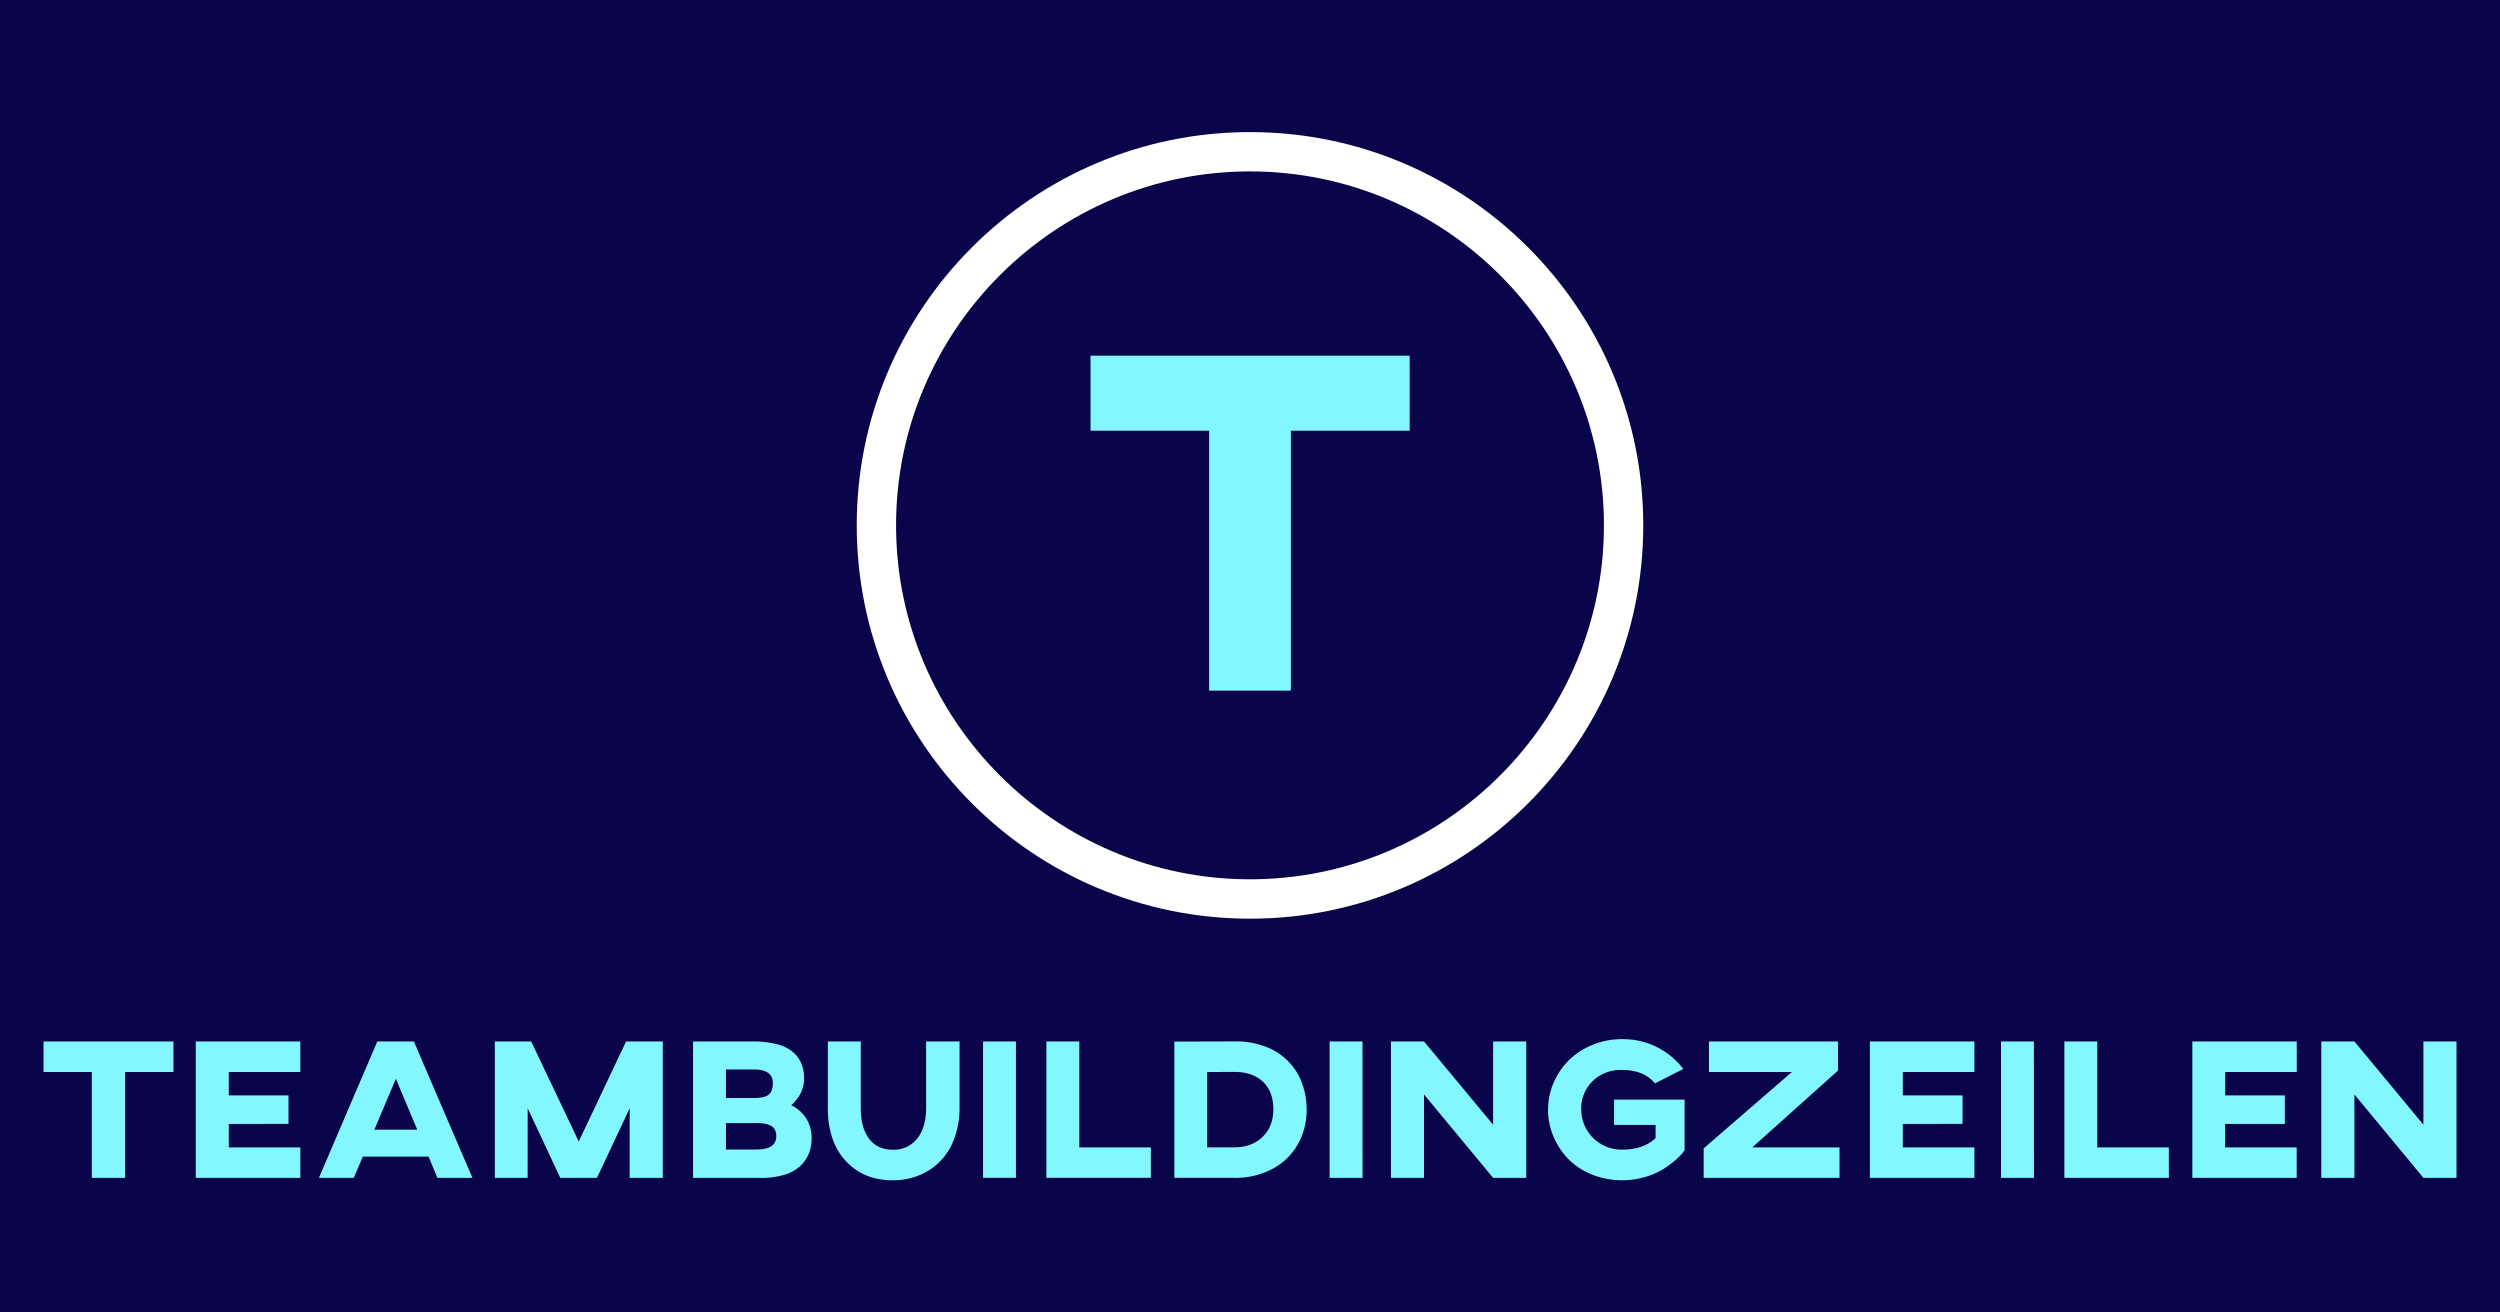 <?xml version="1.0" encoding="UTF-8"?> <svg xmlns="http://www.w3.org/2000/svg" id="Laag_1" data-name="Laag 1" viewBox="0 0 1162 610"><defs><style>.cls-1{fill:#0a054a;}.cls-2{fill:#fff;}.cls-3{fill:#82f7ff;}</style></defs><rect class="cls-1" y="-6.5" width="1162" height="616.5"></rect><path class="cls-2" d="M581,61.4c-100.9,0-182.79,81.89-182.79,182.78S480.1,427,581,427s182.79-81.89,182.79-182.8S681.9,61.4,581,61.4Zm0,347.3c-90.66,0-164.51-73.85-164.51-164.52S490.34,79.67,581,79.67s164.51,73.85,164.51,164.51S671.66,408.7,581,408.7Zm0,0"></path><path class="cls-3" d="M42.68,498.27H20.24v-14.2H80.62v14.2H58.14v49.19H42.68Zm96.92,49.19H91V484.07H139.6v14.2H106.34v10.86h27.75v13.26H106.34v10.92H139.6Zm24.84,0h-16.2l27.13-63.39h17l27.21,63.39H203.3l-4.09-9.87H168.63ZM184,501.41,174,525.07h19.93Zm61.24,46.05H230V484.07H246.9L269,530.57l22-46.5h17.06v63.39H292.68V515.11l-15.2,32.35H260.42l-15.16-32.35Zm108.09,0H322.13V484.07h27.5a44.85,44.85,0,0,1,11.45,1.27,18.17,18.17,0,0,1,7.49,3.67,14.43,14.43,0,0,1,3.94,5.46,18.71,18.71,0,0,1,1.24,7A14.51,14.51,0,0,1,373,506a14.07,14.07,0,0,1-1.79,3.71c-.71,1-1.35,1.85-1.92,2.51a10.45,10.45,0,0,1-1.56,1.46,17.18,17.18,0,0,1,7.06,6.28,17,17,0,0,1,2.45,9.07,18.92,18.92,0,0,1-1.33,7.25,16.67,16.67,0,0,1-4.1,5.82,18.43,18.43,0,0,1-7.46,4,38.76,38.76,0,0,1-11,1.41ZM337.42,522v12.29h14.15q9.24,0,9.24-6.15c0-2.25-.75-3.84-2.25-4.75s-3.83-1.39-7-1.39Zm0-24.9v13.24h13.1q4.88,0,6.79-1.56t1.9-5.37q0-6.3-8.69-6.31Zm47.37,17.78V484.07h15.3v30.84q0,9.26,3.86,14.37T415,534.39a13.73,13.73,0,0,0,11.3-5.17q4.15-5.19,4.16-14.31V484.07H446v30.84A40.45,40.45,0,0,1,443.61,529a29.55,29.55,0,0,1-6.49,10.63,29,29,0,0,1-9.79,6.6A32,32,0,0,1,415,548.6q-13.65,0-21.95-9.05t-8.28-24.64Zm87.42,32.55H456.92V484.07h15.29Zm62.71,0H486.36V484.07h15.3v49.24h33.26Zm38.92,0h-28v-63.3l28-.09h.27a37.78,37.78,0,0,1,13.75,2.32A28.35,28.35,0,0,1,605,503.05a34,34,0,0,1,2.32,12.64,32,32,0,0,1-4.21,16.38,29.26,29.26,0,0,1-11.85,11.32,36.46,36.46,0,0,1-17.38,4.07ZM561.1,498.27v35h12.74q8,0,13-4.85t5-12.77q0-8.36-4.85-12.89t-13.12-4.53Zm72.21,49.19H618V484.07h15.29Zm28.57,0H646.51V484.07h15.37L694,522.75V484.07h15.39v63.39H694L661.88,508.7Zm57.67-31.67a31.57,31.57,0,0,1,2.59-12.57,33.42,33.42,0,0,1,7.09-10.46,33.76,33.76,0,0,1,11-7.12A35.87,35.87,0,0,1,754,483a35.14,35.14,0,0,1,16.19,3.71,35.51,35.51,0,0,1,12.21,10.15l-13.2,6.7q-5-6.23-15.39-6.24a18.54,18.54,0,0,0-13.56,5.19,17.65,17.65,0,0,0-5.29,13.11,18.68,18.68,0,0,0,19,18.72q9.91,0,15.56-5.33v-6.14H750.21V511.09H783v23.49a11.13,11.13,0,0,1-1.36,1.83,34.55,34.55,0,0,1-3.7,3.48,46.22,46.22,0,0,1-5.79,4.05,34.73,34.73,0,0,1-8.06,3.27,37.75,37.75,0,0,1-24.27-1.35,31.9,31.9,0,0,1-11-7.28A34,34,0,0,1,722,528.11a31.57,31.57,0,0,1-2.48-12.32ZM855,547.46H791.87v-13.7l41-35.49H794.32v-14.2h60v13.52l-39.86,35.72H855Zm62.71,0H869.13V484.07h48.56v14.2H884.42v10.86h27.77v13.26H884.42v10.92h33.27Zm27.67,0H930.07V484.07h15.29Zm62.71,0H959.52V484.07h15.29v49.24h33.26Zm59.42,0H1019V484.07h48.54v14.2h-33.27v10.86H1062v13.26h-27.78v10.92h33.27Zm26.82,0h-15.39V484.07h15.39l32.07,38.68V484.07h15.38v63.39h-15.38l-32.07-38.76Zm0,0"></path><path class="cls-3" d="M562,200.19H506.89V165.31H655.22v34.88H600V321H562Zm0,0"></path></svg> 